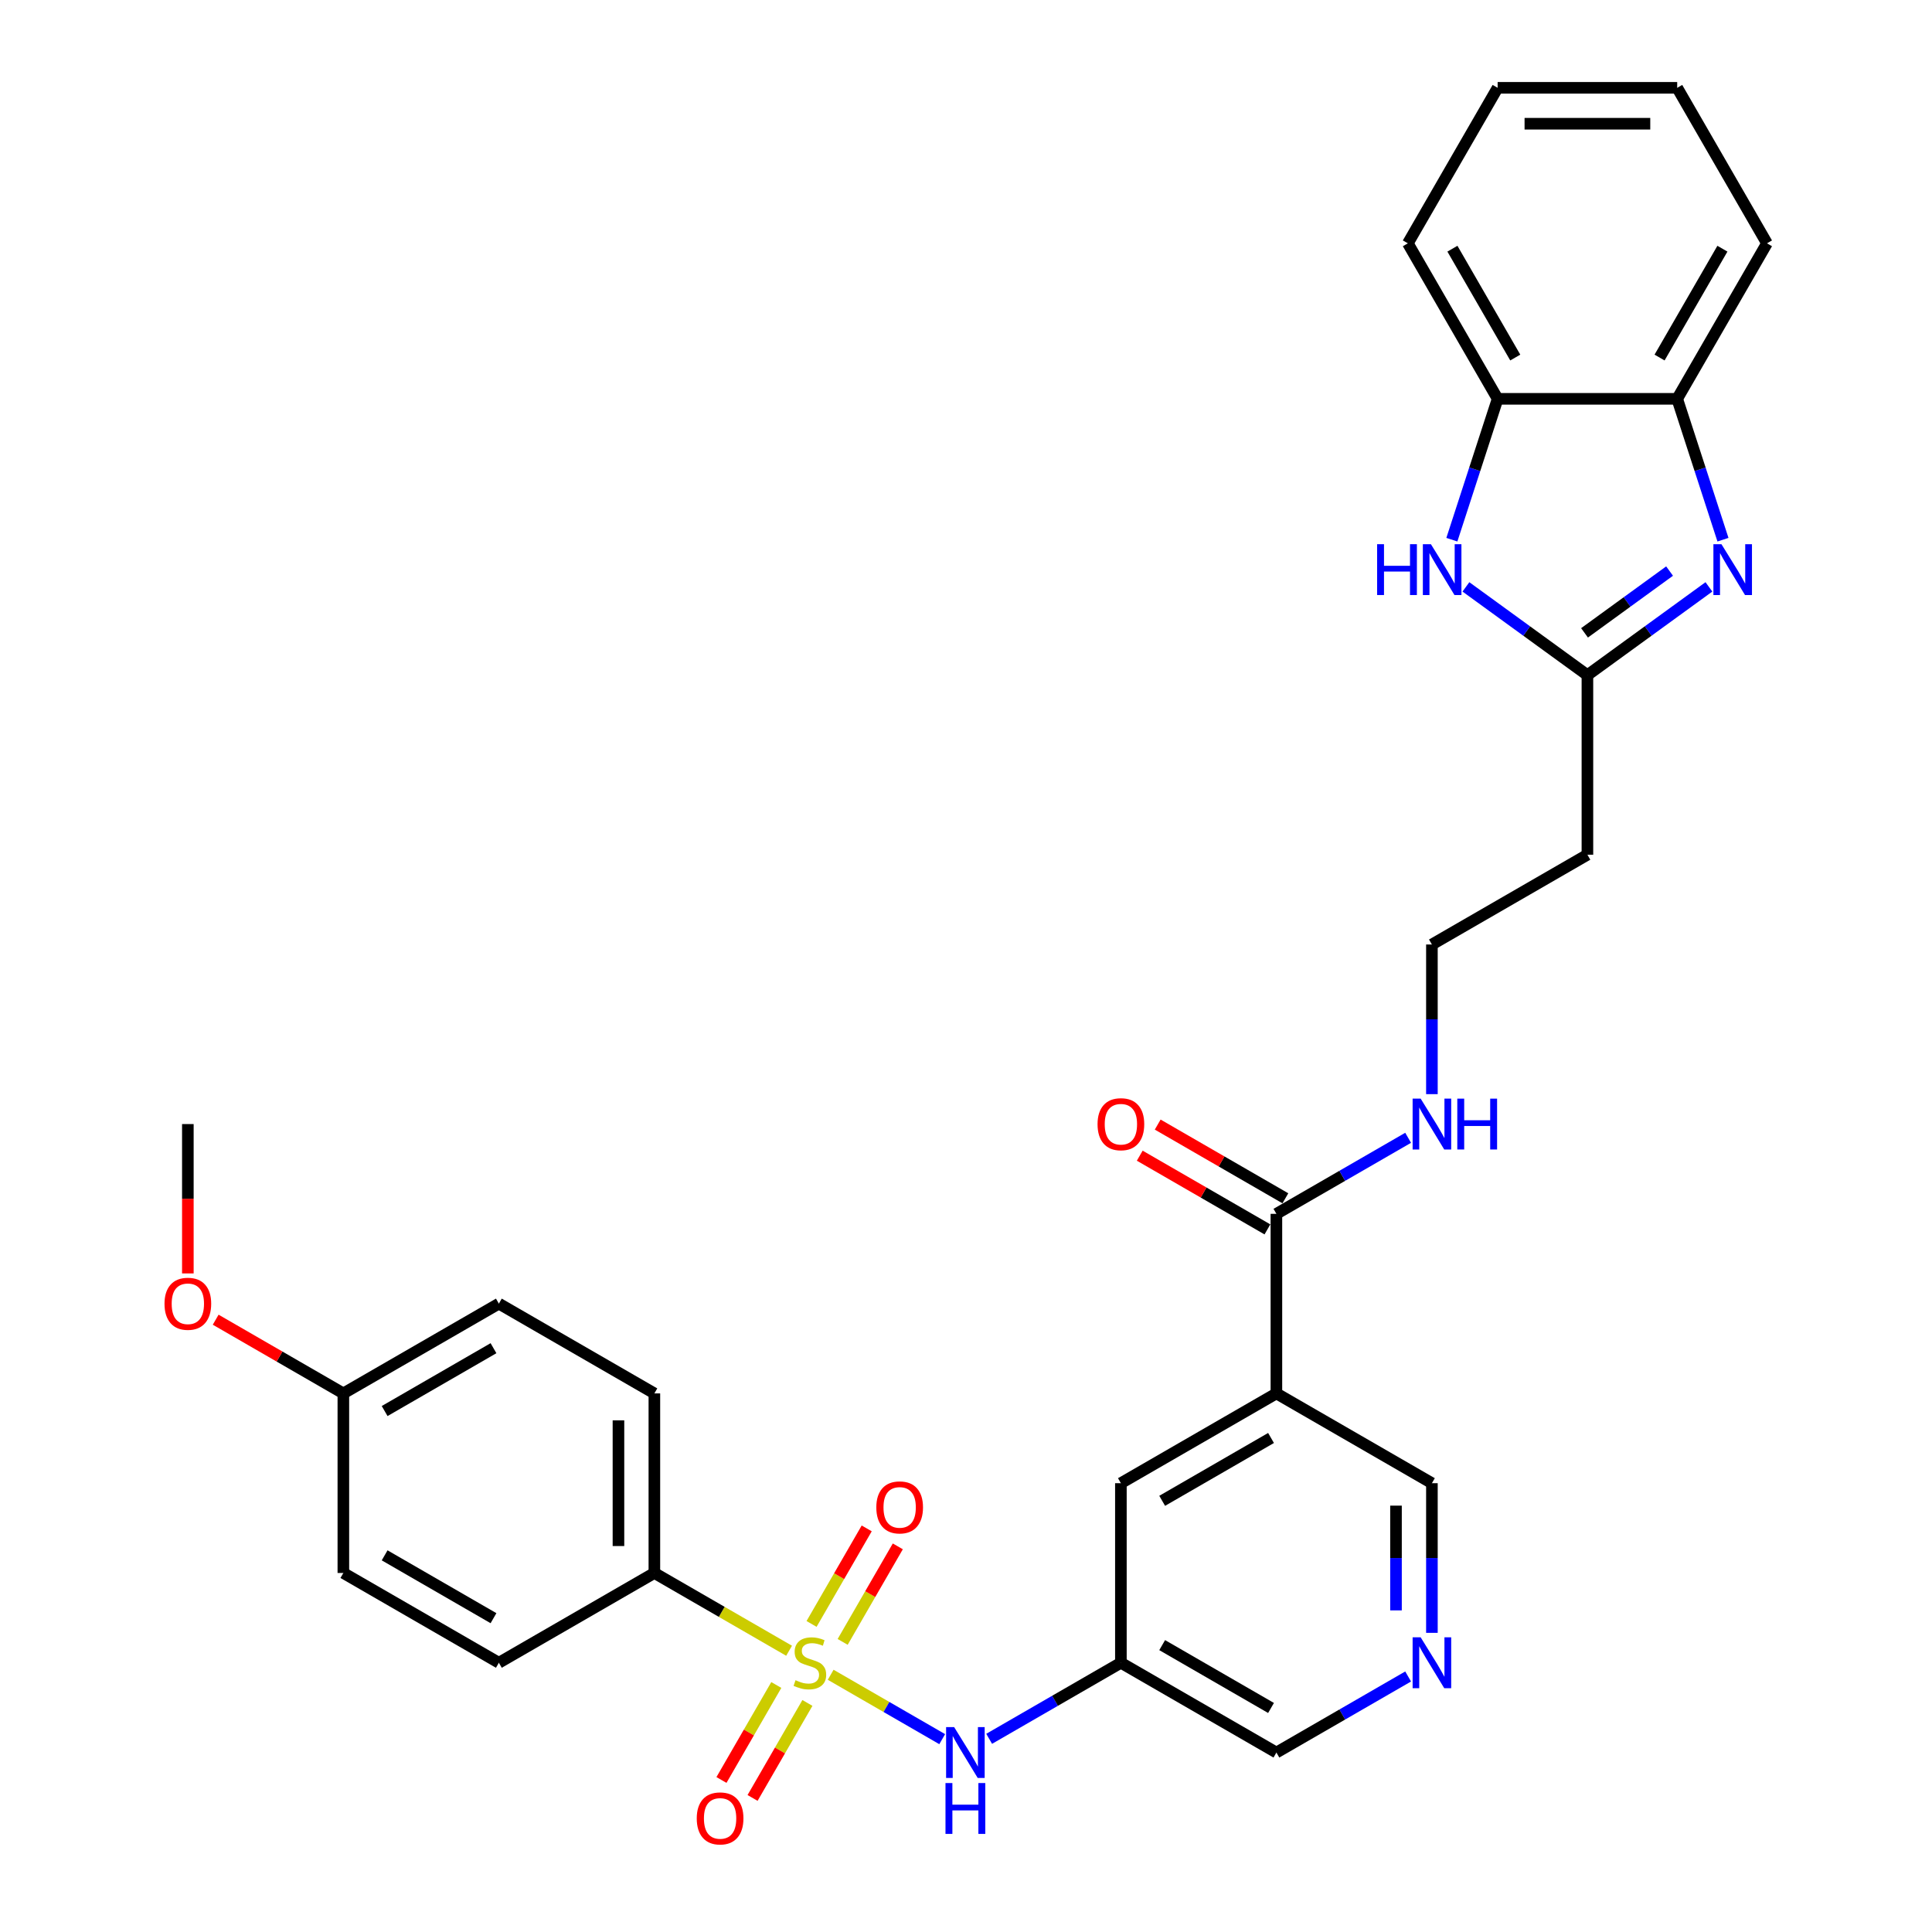 <?xml version='1.0' encoding='iso-8859-1'?>
<svg version='1.1' baseProfile='full'
              xmlns='http://www.w3.org/2000/svg'
                      xmlns:rdkit='http://www.rdkit.org/xml'
                      xmlns:xlink='http://www.w3.org/1999/xlink'
                  xml:space='preserve'
width='1000px' height='1000px' viewBox='0 0 1000 1000'>
<!-- END OF HEADER -->
<rect style='opacity:1.0;fill:#FFFFFF;stroke:none' width='1000' height='1000' x='0' y='0'> </rect>
<path class='bond-3' d='M 429.954,866.854 L 458.821,883.52' style='fill:none;fill-rule:evenodd;stroke:#CCCC00;stroke-width:6px;stroke-linecap:butt;stroke-linejoin:miter;stroke-opacity:1' />
<path class='bond-3' d='M 458.821,883.52 L 487.687,900.186' style='fill:none;fill-rule:evenodd;stroke:#0000FF;stroke-width:6px;stroke-linecap:butt;stroke-linejoin:miter;stroke-opacity:1' />
<path class='bond-7' d='M 408.429,854.426 L 373.565,834.297' style='fill:none;fill-rule:evenodd;stroke:#CCCC00;stroke-width:6px;stroke-linecap:butt;stroke-linejoin:miter;stroke-opacity:1' />
<path class='bond-7' d='M 373.565,834.297 L 338.701,814.169' style='fill:none;fill-rule:evenodd;stroke:#000000;stroke-width:6px;stroke-linecap:butt;stroke-linejoin:miter;stroke-opacity:1' />
<path class='bond-10' d='M 436.159,849.84 L 450.433,825.116' style='fill:none;fill-rule:evenodd;stroke:#CCCC00;stroke-width:6px;stroke-linecap:butt;stroke-linejoin:miter;stroke-opacity:1' />
<path class='bond-10' d='M 450.433,825.116 L 464.707,800.393' style='fill:none;fill-rule:evenodd;stroke:#FF0000;stroke-width:6px;stroke-linecap:butt;stroke-linejoin:miter;stroke-opacity:1' />
<path class='bond-10' d='M 420.061,840.546 L 434.335,815.822' style='fill:none;fill-rule:evenodd;stroke:#CCCC00;stroke-width:6px;stroke-linecap:butt;stroke-linejoin:miter;stroke-opacity:1' />
<path class='bond-10' d='M 434.335,815.822 L 448.609,791.098' style='fill:none;fill-rule:evenodd;stroke:#FF0000;stroke-width:6px;stroke-linecap:butt;stroke-linejoin:miter;stroke-opacity:1' />
<path class='bond-11' d='M 401.816,872.146 L 387.622,896.731' style='fill:none;fill-rule:evenodd;stroke:#CCCC00;stroke-width:6px;stroke-linecap:butt;stroke-linejoin:miter;stroke-opacity:1' />
<path class='bond-11' d='M 387.622,896.731 L 373.428,921.316' style='fill:none;fill-rule:evenodd;stroke:#FF0000;stroke-width:6px;stroke-linecap:butt;stroke-linejoin:miter;stroke-opacity:1' />
<path class='bond-11' d='M 417.915,881.44 L 403.72,906.026' style='fill:none;fill-rule:evenodd;stroke:#CCCC00;stroke-width:6px;stroke-linecap:butt;stroke-linejoin:miter;stroke-opacity:1' />
<path class='bond-11' d='M 403.72,906.026 L 389.526,930.611' style='fill:none;fill-rule:evenodd;stroke:#FF0000;stroke-width:6px;stroke-linecap:butt;stroke-linejoin:miter;stroke-opacity:1' />
<path class='bond-0' d='M 884.529,303.769 L 853.086,326.613' style='fill:none;fill-rule:evenodd;stroke:#0000FF;stroke-width:6px;stroke-linecap:butt;stroke-linejoin:miter;stroke-opacity:1' />
<path class='bond-0' d='M 853.086,326.613 L 821.643,349.458' style='fill:none;fill-rule:evenodd;stroke:#000000;stroke-width:6px;stroke-linecap:butt;stroke-linejoin:miter;stroke-opacity:1' />
<path class='bond-0' d='M 864.17,295.584 L 842.16,311.575' style='fill:none;fill-rule:evenodd;stroke:#0000FF;stroke-width:6px;stroke-linecap:butt;stroke-linejoin:miter;stroke-opacity:1' />
<path class='bond-0' d='M 842.16,311.575 L 820.15,327.566' style='fill:none;fill-rule:evenodd;stroke:#000000;stroke-width:6px;stroke-linecap:butt;stroke-linejoin:miter;stroke-opacity:1' />
<path class='bond-6' d='M 891.803,279.344 L 879.959,242.89' style='fill:none;fill-rule:evenodd;stroke:#0000FF;stroke-width:6px;stroke-linecap:butt;stroke-linejoin:miter;stroke-opacity:1' />
<path class='bond-6' d='M 879.959,242.89 L 868.114,206.435' style='fill:none;fill-rule:evenodd;stroke:#000000;stroke-width:6px;stroke-linecap:butt;stroke-linejoin:miter;stroke-opacity:1' />
<path class='bond-1' d='M 821.643,349.458 L 821.643,442.4' style='fill:none;fill-rule:evenodd;stroke:#000000;stroke-width:6px;stroke-linecap:butt;stroke-linejoin:miter;stroke-opacity:1' />
<path class='bond-2' d='M 821.643,349.458 L 790.2,326.613' style='fill:none;fill-rule:evenodd;stroke:#000000;stroke-width:6px;stroke-linecap:butt;stroke-linejoin:miter;stroke-opacity:1' />
<path class='bond-2' d='M 790.2,326.613 L 758.757,303.769' style='fill:none;fill-rule:evenodd;stroke:#0000FF;stroke-width:6px;stroke-linecap:butt;stroke-linejoin:miter;stroke-opacity:1' />
<path class='bond-8' d='M 751.482,279.344 L 763.327,242.89' style='fill:none;fill-rule:evenodd;stroke:#0000FF;stroke-width:6px;stroke-linecap:butt;stroke-linejoin:miter;stroke-opacity:1' />
<path class='bond-8' d='M 763.327,242.89 L 775.172,206.435' style='fill:none;fill-rule:evenodd;stroke:#000000;stroke-width:6px;stroke-linecap:butt;stroke-linejoin:miter;stroke-opacity:1' />
<path class='bond-9' d='M 511.987,900.006 L 546.08,880.323' style='fill:none;fill-rule:evenodd;stroke:#0000FF;stroke-width:6px;stroke-linecap:butt;stroke-linejoin:miter;stroke-opacity:1' />
<path class='bond-9' d='M 546.08,880.323 L 580.172,860.64' style='fill:none;fill-rule:evenodd;stroke:#000000;stroke-width:6px;stroke-linecap:butt;stroke-linejoin:miter;stroke-opacity:1' />
<path class='bond-4' d='M 660.662,721.227 L 580.172,767.698' style='fill:none;fill-rule:evenodd;stroke:#000000;stroke-width:6px;stroke-linecap:butt;stroke-linejoin:miter;stroke-opacity:1' />
<path class='bond-4' d='M 657.883,744.295 L 601.54,776.825' style='fill:none;fill-rule:evenodd;stroke:#000000;stroke-width:6px;stroke-linecap:butt;stroke-linejoin:miter;stroke-opacity:1' />
<path class='bond-5' d='M 660.662,721.227 L 660.662,628.285' style='fill:none;fill-rule:evenodd;stroke:#000000;stroke-width:6px;stroke-linecap:butt;stroke-linejoin:miter;stroke-opacity:1' />
<path class='bond-32' d='M 660.662,721.227 L 741.153,767.698' style='fill:none;fill-rule:evenodd;stroke:#000000;stroke-width:6px;stroke-linecap:butt;stroke-linejoin:miter;stroke-opacity:1' />
<path class='bond-15' d='M 665.309,620.236 L 632.267,601.159' style='fill:none;fill-rule:evenodd;stroke:#000000;stroke-width:6px;stroke-linecap:butt;stroke-linejoin:miter;stroke-opacity:1' />
<path class='bond-15' d='M 632.267,601.159 L 599.225,582.082' style='fill:none;fill-rule:evenodd;stroke:#FF0000;stroke-width:6px;stroke-linecap:butt;stroke-linejoin:miter;stroke-opacity:1' />
<path class='bond-15' d='M 656.015,636.334 L 622.973,617.257' style='fill:none;fill-rule:evenodd;stroke:#000000;stroke-width:6px;stroke-linecap:butt;stroke-linejoin:miter;stroke-opacity:1' />
<path class='bond-15' d='M 622.973,617.257 L 589.931,598.18' style='fill:none;fill-rule:evenodd;stroke:#FF0000;stroke-width:6px;stroke-linecap:butt;stroke-linejoin:miter;stroke-opacity:1' />
<path class='bond-16' d='M 660.662,628.285 L 694.755,608.601' style='fill:none;fill-rule:evenodd;stroke:#000000;stroke-width:6px;stroke-linecap:butt;stroke-linejoin:miter;stroke-opacity:1' />
<path class='bond-16' d='M 694.755,608.601 L 728.847,588.918' style='fill:none;fill-rule:evenodd;stroke:#0000FF;stroke-width:6px;stroke-linecap:butt;stroke-linejoin:miter;stroke-opacity:1' />
<path class='bond-26' d='M 868.114,206.435 L 914.585,125.945' style='fill:none;fill-rule:evenodd;stroke:#000000;stroke-width:6px;stroke-linecap:butt;stroke-linejoin:miter;stroke-opacity:1' />
<path class='bond-26' d='M 858.987,185.067 L 891.516,128.724' style='fill:none;fill-rule:evenodd;stroke:#000000;stroke-width:6px;stroke-linecap:butt;stroke-linejoin:miter;stroke-opacity:1' />
<path class='bond-33' d='M 868.114,206.435 L 775.172,206.435' style='fill:none;fill-rule:evenodd;stroke:#000000;stroke-width:6px;stroke-linecap:butt;stroke-linejoin:miter;stroke-opacity:1' />
<path class='bond-17' d='M 338.701,814.169 L 338.701,721.227' style='fill:none;fill-rule:evenodd;stroke:#000000;stroke-width:6px;stroke-linecap:butt;stroke-linejoin:miter;stroke-opacity:1' />
<path class='bond-17' d='M 320.113,800.228 L 320.113,735.168' style='fill:none;fill-rule:evenodd;stroke:#000000;stroke-width:6px;stroke-linecap:butt;stroke-linejoin:miter;stroke-opacity:1' />
<path class='bond-18' d='M 338.701,814.169 L 258.211,860.64' style='fill:none;fill-rule:evenodd;stroke:#000000;stroke-width:6px;stroke-linecap:butt;stroke-linejoin:miter;stroke-opacity:1' />
<path class='bond-27' d='M 775.172,206.435 L 728.701,125.945' style='fill:none;fill-rule:evenodd;stroke:#000000;stroke-width:6px;stroke-linecap:butt;stroke-linejoin:miter;stroke-opacity:1' />
<path class='bond-27' d='M 784.299,185.067 L 751.769,128.724' style='fill:none;fill-rule:evenodd;stroke:#000000;stroke-width:6px;stroke-linecap:butt;stroke-linejoin:miter;stroke-opacity:1' />
<path class='bond-12' d='M 580.172,860.64 L 580.172,767.698' style='fill:none;fill-rule:evenodd;stroke:#000000;stroke-width:6px;stroke-linecap:butt;stroke-linejoin:miter;stroke-opacity:1' />
<path class='bond-21' d='M 580.172,860.64 L 660.662,907.111' style='fill:none;fill-rule:evenodd;stroke:#000000;stroke-width:6px;stroke-linecap:butt;stroke-linejoin:miter;stroke-opacity:1' />
<path class='bond-21' d='M 601.54,851.513 L 657.883,884.042' style='fill:none;fill-rule:evenodd;stroke:#000000;stroke-width:6px;stroke-linecap:butt;stroke-linejoin:miter;stroke-opacity:1' />
<path class='bond-13' d='M 728.847,867.745 L 694.755,887.428' style='fill:none;fill-rule:evenodd;stroke:#0000FF;stroke-width:6px;stroke-linecap:butt;stroke-linejoin:miter;stroke-opacity:1' />
<path class='bond-13' d='M 694.755,887.428 L 660.662,907.111' style='fill:none;fill-rule:evenodd;stroke:#000000;stroke-width:6px;stroke-linecap:butt;stroke-linejoin:miter;stroke-opacity:1' />
<path class='bond-19' d='M 741.153,845.156 L 741.153,806.427' style='fill:none;fill-rule:evenodd;stroke:#0000FF;stroke-width:6px;stroke-linecap:butt;stroke-linejoin:miter;stroke-opacity:1' />
<path class='bond-19' d='M 741.153,806.427 L 741.153,767.698' style='fill:none;fill-rule:evenodd;stroke:#000000;stroke-width:6px;stroke-linecap:butt;stroke-linejoin:miter;stroke-opacity:1' />
<path class='bond-19' d='M 722.564,833.537 L 722.564,806.427' style='fill:none;fill-rule:evenodd;stroke:#0000FF;stroke-width:6px;stroke-linecap:butt;stroke-linejoin:miter;stroke-opacity:1' />
<path class='bond-19' d='M 722.564,806.427 L 722.564,779.316' style='fill:none;fill-rule:evenodd;stroke:#000000;stroke-width:6px;stroke-linecap:butt;stroke-linejoin:miter;stroke-opacity:1' />
<path class='bond-14' d='M 821.643,442.4 L 741.153,488.871' style='fill:none;fill-rule:evenodd;stroke:#000000;stroke-width:6px;stroke-linecap:butt;stroke-linejoin:miter;stroke-opacity:1' />
<path class='bond-20' d='M 741.153,566.329 L 741.153,527.6' style='fill:none;fill-rule:evenodd;stroke:#0000FF;stroke-width:6px;stroke-linecap:butt;stroke-linejoin:miter;stroke-opacity:1' />
<path class='bond-20' d='M 741.153,527.6 L 741.153,488.871' style='fill:none;fill-rule:evenodd;stroke:#000000;stroke-width:6px;stroke-linecap:butt;stroke-linejoin:miter;stroke-opacity:1' />
<path class='bond-23' d='M 338.701,721.227 L 258.211,674.756' style='fill:none;fill-rule:evenodd;stroke:#000000;stroke-width:6px;stroke-linecap:butt;stroke-linejoin:miter;stroke-opacity:1' />
<path class='bond-24' d='M 258.211,860.64 L 177.721,814.169' style='fill:none;fill-rule:evenodd;stroke:#000000;stroke-width:6px;stroke-linecap:butt;stroke-linejoin:miter;stroke-opacity:1' />
<path class='bond-24' d='M 255.432,837.571 L 199.089,805.041' style='fill:none;fill-rule:evenodd;stroke:#000000;stroke-width:6px;stroke-linecap:butt;stroke-linejoin:miter;stroke-opacity:1' />
<path class='bond-22' d='M 177.721,721.227 L 177.721,814.169' style='fill:none;fill-rule:evenodd;stroke:#000000;stroke-width:6px;stroke-linecap:butt;stroke-linejoin:miter;stroke-opacity:1' />
<path class='bond-25' d='M 177.721,721.227 L 144.679,702.15' style='fill:none;fill-rule:evenodd;stroke:#000000;stroke-width:6px;stroke-linecap:butt;stroke-linejoin:miter;stroke-opacity:1' />
<path class='bond-25' d='M 144.679,702.15 L 111.637,683.073' style='fill:none;fill-rule:evenodd;stroke:#FF0000;stroke-width:6px;stroke-linecap:butt;stroke-linejoin:miter;stroke-opacity:1' />
<path class='bond-31' d='M 177.721,721.227 L 258.211,674.756' style='fill:none;fill-rule:evenodd;stroke:#000000;stroke-width:6px;stroke-linecap:butt;stroke-linejoin:miter;stroke-opacity:1' />
<path class='bond-31' d='M 199.089,730.354 L 255.432,697.824' style='fill:none;fill-rule:evenodd;stroke:#000000;stroke-width:6px;stroke-linecap:butt;stroke-linejoin:miter;stroke-opacity:1' />
<path class='bond-28' d='M 97.231,659.123 L 97.231,620.468' style='fill:none;fill-rule:evenodd;stroke:#FF0000;stroke-width:6px;stroke-linecap:butt;stroke-linejoin:miter;stroke-opacity:1' />
<path class='bond-28' d='M 97.231,620.468 L 97.231,581.814' style='fill:none;fill-rule:evenodd;stroke:#000000;stroke-width:6px;stroke-linecap:butt;stroke-linejoin:miter;stroke-opacity:1' />
<path class='bond-30' d='M 914.585,125.945 L 868.114,45.455' style='fill:none;fill-rule:evenodd;stroke:#000000;stroke-width:6px;stroke-linecap:butt;stroke-linejoin:miter;stroke-opacity:1' />
<path class='bond-29' d='M 728.701,125.945 L 775.172,45.455' style='fill:none;fill-rule:evenodd;stroke:#000000;stroke-width:6px;stroke-linecap:butt;stroke-linejoin:miter;stroke-opacity:1' />
<path class='bond-34' d='M 775.172,45.455 L 868.114,45.455' style='fill:none;fill-rule:evenodd;stroke:#000000;stroke-width:6px;stroke-linecap:butt;stroke-linejoin:miter;stroke-opacity:1' />
<path class='bond-34' d='M 789.113,64.043 L 854.173,64.043' style='fill:none;fill-rule:evenodd;stroke:#000000;stroke-width:6px;stroke-linecap:butt;stroke-linejoin:miter;stroke-opacity:1' />
<path  class='atom-0' d='M 411.756 869.674
Q 412.054 869.785, 413.281 870.306
Q 414.507 870.826, 415.846 871.161
Q 417.221 871.458, 418.56 871.458
Q 421.05 871.458, 422.5 870.269
Q 423.95 869.042, 423.95 866.923
Q 423.95 865.473, 423.207 864.581
Q 422.5 863.688, 421.385 863.205
Q 420.27 862.722, 418.411 862.164
Q 416.069 861.458, 414.656 860.789
Q 413.281 860.119, 412.277 858.707
Q 411.31 857.294, 411.31 854.915
Q 411.31 851.606, 413.541 849.561
Q 415.809 847.516, 420.27 847.516
Q 423.318 847.516, 426.776 848.966
L 425.921 851.829
Q 422.761 850.528, 420.381 850.528
Q 417.816 850.528, 416.403 851.606
Q 414.991 852.647, 415.028 854.469
Q 415.028 855.881, 415.734 856.736
Q 416.478 857.591, 417.519 858.075
Q 418.597 858.558, 420.381 859.116
Q 422.761 859.859, 424.173 860.603
Q 425.586 861.346, 426.59 862.871
Q 427.631 864.358, 427.631 866.923
Q 427.631 870.566, 425.177 872.537
Q 422.761 874.47, 418.708 874.47
Q 416.366 874.47, 414.582 873.949
Q 412.834 873.466, 410.752 872.611
L 411.756 869.674
' fill='#CCCC00'/>
<path  class='atom-1' d='M 891.016 281.668
L 899.641 295.609
Q 900.497 296.984, 901.872 299.475
Q 903.248 301.966, 903.322 302.115
L 903.322 281.668
L 906.817 281.668
L 906.817 307.989
L 903.21 307.989
L 893.953 292.746
Q 892.875 290.962, 891.723 288.917
Q 890.607 286.872, 890.273 286.24
L 890.273 307.989
L 886.853 307.989
L 886.853 281.668
L 891.016 281.668
' fill='#0000FF'/>
<path  class='atom-3' d='M 712.787 281.668
L 716.356 281.668
L 716.356 292.858
L 729.814 292.858
L 729.814 281.668
L 733.383 281.668
L 733.383 307.989
L 729.814 307.989
L 729.814 295.832
L 716.356 295.832
L 716.356 307.989
L 712.787 307.989
L 712.787 281.668
' fill='#0000FF'/>
<path  class='atom-3' d='M 740.633 281.668
L 749.258 295.609
Q 750.113 296.984, 751.489 299.475
Q 752.864 301.966, 752.938 302.115
L 752.938 281.668
L 756.433 281.668
L 756.433 307.989
L 752.827 307.989
L 743.57 292.746
Q 742.492 290.962, 741.339 288.917
Q 740.224 286.872, 739.889 286.24
L 739.889 307.989
L 736.469 307.989
L 736.469 281.668
L 740.633 281.668
' fill='#0000FF'/>
<path  class='atom-4' d='M 493.864 893.95
L 502.489 907.892
Q 503.344 909.267, 504.719 911.758
Q 506.095 914.249, 506.169 914.398
L 506.169 893.95
L 509.664 893.95
L 509.664 920.272
L 506.058 920.272
L 496.801 905.029
Q 495.723 903.245, 494.57 901.2
Q 493.455 899.155, 493.12 898.523
L 493.12 920.272
L 489.7 920.272
L 489.7 893.95
L 493.864 893.95
' fill='#0000FF'/>
<path  class='atom-4' d='M 489.384 922.904
L 492.953 922.904
L 492.953 934.094
L 506.411 934.094
L 506.411 922.904
L 509.98 922.904
L 509.98 949.225
L 506.411 949.225
L 506.411 937.068
L 492.953 937.068
L 492.953 949.225
L 489.384 949.225
L 489.384 922.904
' fill='#0000FF'/>
<path  class='atom-11' d='M 453.58 780.224
Q 453.58 773.904, 456.703 770.372
Q 459.826 766.84, 465.663 766.84
Q 471.499 766.84, 474.622 770.372
Q 477.745 773.904, 477.745 780.224
Q 477.745 786.618, 474.585 790.262
Q 471.425 793.868, 465.663 793.868
Q 459.863 793.868, 456.703 790.262
Q 453.58 786.656, 453.58 780.224
M 465.663 790.894
Q 469.678 790.894, 471.834 788.217
Q 474.027 785.503, 474.027 780.224
Q 474.027 775.056, 471.834 772.454
Q 469.678 769.815, 465.663 769.815
Q 461.648 769.815, 459.454 772.417
Q 457.298 775.019, 457.298 780.224
Q 457.298 785.54, 459.454 788.217
Q 461.648 790.894, 465.663 790.894
' fill='#FF0000'/>
<path  class='atom-12' d='M 360.638 941.205
Q 360.638 934.884, 363.761 931.353
Q 366.884 927.821, 372.721 927.821
Q 378.557 927.821, 381.68 931.353
Q 384.803 934.884, 384.803 941.205
Q 384.803 947.599, 381.643 951.242
Q 378.483 954.848, 372.721 954.848
Q 366.921 954.848, 363.761 951.242
Q 360.638 947.636, 360.638 941.205
M 372.721 951.874
Q 376.736 951.874, 378.892 949.198
Q 381.085 946.484, 381.085 941.205
Q 381.085 936.037, 378.892 933.435
Q 376.736 930.795, 372.721 930.795
Q 368.705 930.795, 366.512 933.397
Q 364.356 936, 364.356 941.205
Q 364.356 946.521, 366.512 949.198
Q 368.705 951.874, 372.721 951.874
' fill='#FF0000'/>
<path  class='atom-14' d='M 735.334 847.479
L 743.959 861.421
Q 744.815 862.796, 746.19 865.287
Q 747.566 867.778, 747.64 867.927
L 747.64 847.479
L 751.135 847.479
L 751.135 873.801
L 747.528 873.801
L 738.271 858.558
Q 737.193 856.774, 736.041 854.729
Q 734.925 852.684, 734.591 852.052
L 734.591 873.801
L 731.171 873.801
L 731.171 847.479
L 735.334 847.479
' fill='#0000FF'/>
<path  class='atom-16' d='M 568.09 581.888
Q 568.09 575.568, 571.212 572.036
Q 574.335 568.504, 580.172 568.504
Q 586.009 568.504, 589.132 572.036
Q 592.255 575.568, 592.255 581.888
Q 592.255 588.282, 589.095 591.926
Q 585.935 595.532, 580.172 595.532
Q 574.373 595.532, 571.212 591.926
Q 568.09 588.319, 568.09 581.888
M 580.172 592.558
Q 584.187 592.558, 586.343 589.881
Q 588.537 587.167, 588.537 581.888
Q 588.537 576.72, 586.343 574.118
Q 584.187 571.478, 580.172 571.478
Q 576.157 571.478, 573.964 574.081
Q 571.807 576.683, 571.807 581.888
Q 571.807 587.204, 573.964 589.881
Q 576.157 592.558, 580.172 592.558
' fill='#FF0000'/>
<path  class='atom-17' d='M 735.334 568.653
L 743.959 582.594
Q 744.815 583.97, 746.19 586.461
Q 747.566 588.952, 747.64 589.1
L 747.64 568.653
L 751.135 568.653
L 751.135 594.974
L 747.528 594.974
L 738.271 579.732
Q 737.193 577.947, 736.041 575.902
Q 734.925 573.858, 734.591 573.226
L 734.591 594.974
L 731.171 594.974
L 731.171 568.653
L 735.334 568.653
' fill='#0000FF'/>
<path  class='atom-17' d='M 754.295 568.653
L 757.864 568.653
L 757.864 579.843
L 771.322 579.843
L 771.322 568.653
L 774.891 568.653
L 774.891 594.974
L 771.322 594.974
L 771.322 582.817
L 757.864 582.817
L 757.864 594.974
L 754.295 594.974
L 754.295 568.653
' fill='#0000FF'/>
<path  class='atom-26' d='M 85.148 674.83
Q 85.148 668.51, 88.271 664.978
Q 91.394 661.446, 97.231 661.446
Q 103.067 661.446, 106.19 664.978
Q 109.313 668.51, 109.313 674.83
Q 109.313 681.224, 106.153 684.868
Q 102.993 688.474, 97.231 688.474
Q 91.431 688.474, 88.271 684.868
Q 85.148 681.262, 85.148 674.83
M 97.231 685.5
Q 101.246 685.5, 103.402 682.823
Q 105.595 680.109, 105.595 674.83
Q 105.595 669.662, 103.402 667.06
Q 101.246 664.421, 97.231 664.421
Q 93.216 664.421, 91.022 667.023
Q 88.866 669.625, 88.866 674.83
Q 88.866 680.146, 91.022 682.823
Q 93.216 685.5, 97.231 685.5
' fill='#FF0000'/>
</svg>
